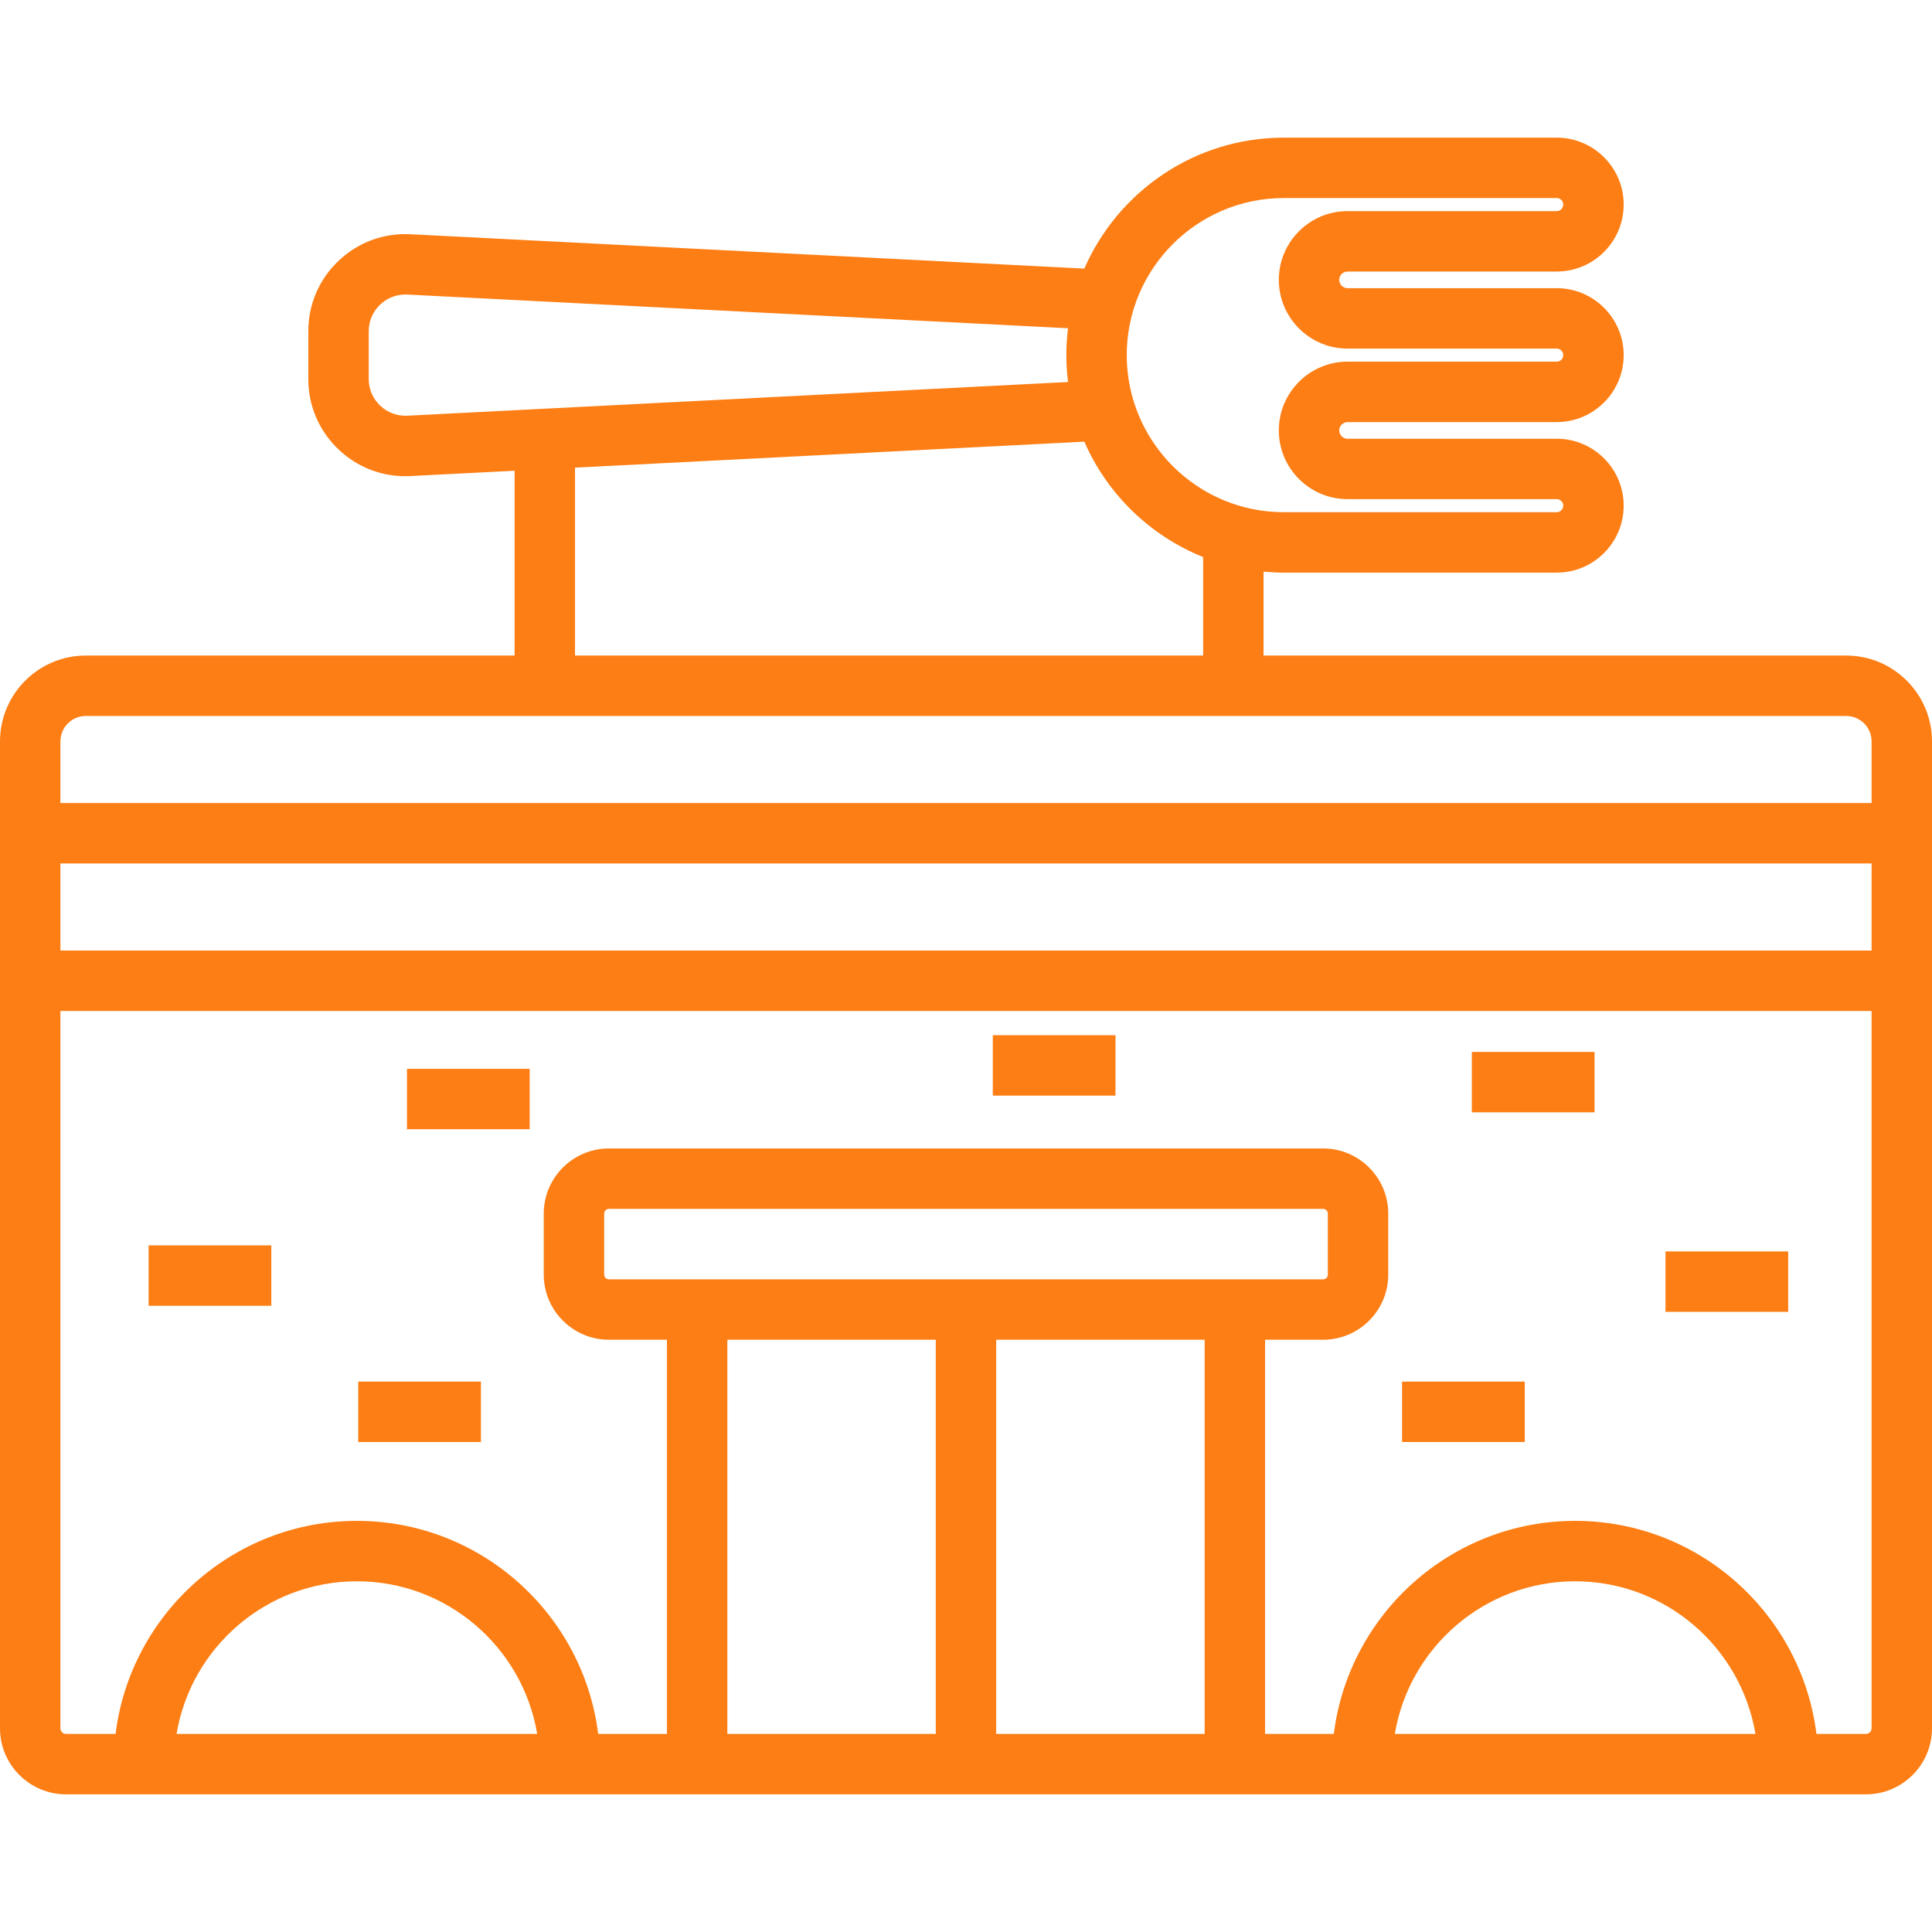 <svg width="716" height="716" viewBox="0 0 716 716" fill="none" xmlns="http://www.w3.org/2000/svg">
<path d="M100.543 461.535H55.07V483.926H100.543V461.535Z" fill="#FD7E14"/>
<path d="M178.232 512.016H132.758V534.406H178.232V512.016Z" fill="#FD7E14"/>
<path d="M196.301 396.109H150.828V418.5H196.301V396.109Z" fill="#FD7E14"/>
<path d="M662.706 463.781H617.234V486.172H662.706V463.781Z" fill="#FD7E14"/>
<path d="M684.191 242.947H468.275V211.854C470.75 212.084 473.252 212.217 475.786 212.217H576.924C590.604 212.217 601.735 201.086 601.735 187.406C601.735 173.725 590.605 162.596 576.924 162.596H499.407C497.705 162.596 496.321 161.211 496.321 159.51C496.321 157.808 497.707 156.425 499.407 156.425H576.924C590.604 156.425 601.735 145.294 601.735 131.613C601.735 117.934 590.605 106.804 576.924 106.804H499.407C497.705 106.804 496.321 105.418 496.321 103.717C496.321 102.017 497.707 100.632 499.407 100.632H576.924C590.604 100.632 601.735 89.502 601.735 75.821C601.735 62.141 590.605 51.012 576.924 51.012H475.785C442.734 51.012 414.279 71.015 401.854 99.543L152.109 86.805C142.16 86.304 132.695 89.799 125.468 96.662C118.242 103.53 114.262 112.799 114.262 122.766V140.461C114.262 150.429 118.242 159.698 125.466 166.563C132.232 172.993 140.957 176.473 150.215 176.473C150.842 176.473 151.475 176.456 152.108 176.425L190.704 174.456V242.95H31.809C14.27 242.949 0 257.218 0 274.759V640.508C0 654.005 10.982 664.986 24.48 664.986H691.52C705.018 664.986 716 654.005 716 640.508V274.758C716 257.217 701.73 242.947 684.191 242.947ZM475.785 73.397H576.923C578.257 73.397 579.343 74.483 579.343 75.816C579.343 77.151 578.257 78.237 576.923 78.237H499.406C485.359 78.237 473.929 89.665 473.929 103.712C473.929 117.759 485.359 129.189 499.406 129.189H576.923C578.257 129.189 579.343 130.275 579.343 131.608C579.343 132.943 578.257 134.029 576.923 134.029H499.406C485.359 134.029 473.929 145.457 473.929 159.504C473.929 173.551 485.359 184.981 499.406 184.981H576.923C578.257 184.981 579.343 186.067 579.343 187.4C579.343 188.735 578.257 189.821 576.923 189.821H475.785C443.685 189.821 417.569 163.705 417.569 131.605C417.569 99.505 443.685 73.397 475.785 73.397ZM401.855 163.682C410.309 183.094 426.186 198.541 445.885 206.441V242.947H213.097V173.312L401.855 163.682ZM150.97 154.061C147.208 154.247 143.625 152.928 140.893 150.332C138.16 147.736 136.655 144.227 136.655 140.459V122.763C136.655 118.994 138.16 115.488 140.893 112.89C143.625 110.294 147.198 108.971 150.97 109.162L395.819 121.648C395.415 124.915 395.182 128.235 395.182 131.611C395.182 134.986 395.415 138.305 395.819 141.573L150.97 154.061ZM65.431 642.594C70.786 610.539 98.703 586.026 132.254 586.026C165.804 586.026 193.724 610.541 199.077 642.594H65.431ZM346.804 642.594H269.556V496.506H346.804V642.594ZM225.657 474.116C224.69 474.116 223.904 473.329 223.904 472.362V449.765C223.904 448.799 224.691 448.011 225.657 448.011H490.343C491.31 448.011 492.096 448.799 492.096 449.765V472.362C492.096 473.329 491.309 474.116 490.343 474.116H225.657ZM369.194 642.594V496.506H446.443V642.594H369.194ZM516.921 642.594C522.276 610.539 550.193 586.026 583.744 586.026C617.294 586.026 645.214 610.541 650.567 642.594H516.921ZM693.61 640.506C693.61 641.657 692.673 642.594 691.52 642.594H673.178C667.645 598.15 629.663 563.636 583.744 563.636C537.825 563.636 499.844 598.15 494.31 642.594H468.833V496.506H490.343C503.656 496.506 514.487 485.675 514.487 472.362V449.765C514.487 436.452 503.656 425.621 490.343 425.621H225.657C212.344 425.621 201.513 436.452 201.513 449.765V472.362C201.513 485.675 212.344 496.506 225.657 496.506H247.167V642.594H221.69C216.156 598.15 178.175 563.636 132.256 563.636C86.337 563.636 48.355 598.15 42.822 642.594H24.48C23.327 642.594 22.39 641.657 22.39 640.506V374.666H693.611L693.61 640.506ZM693.61 352.277H22.39V320.003H693.611L693.61 352.277ZM693.61 297.612H22.39V274.755C22.39 269.562 26.615 265.335 31.809 265.335H684.191C689.385 265.335 693.61 269.561 693.61 274.755V297.612Z" fill="#FD7E14"/>
<path d="M590.943 389.836H545.469V412.226H590.943V389.836Z" fill="#FD7E14"/>
<path d="M413.403 383.641H367.93V406.031H413.403V383.641Z" fill="#FD7E14"/>
<path d="M565.075 512.016H519.602V534.406H565.075V512.016Z" fill="#FD7E14"/>
</svg>
